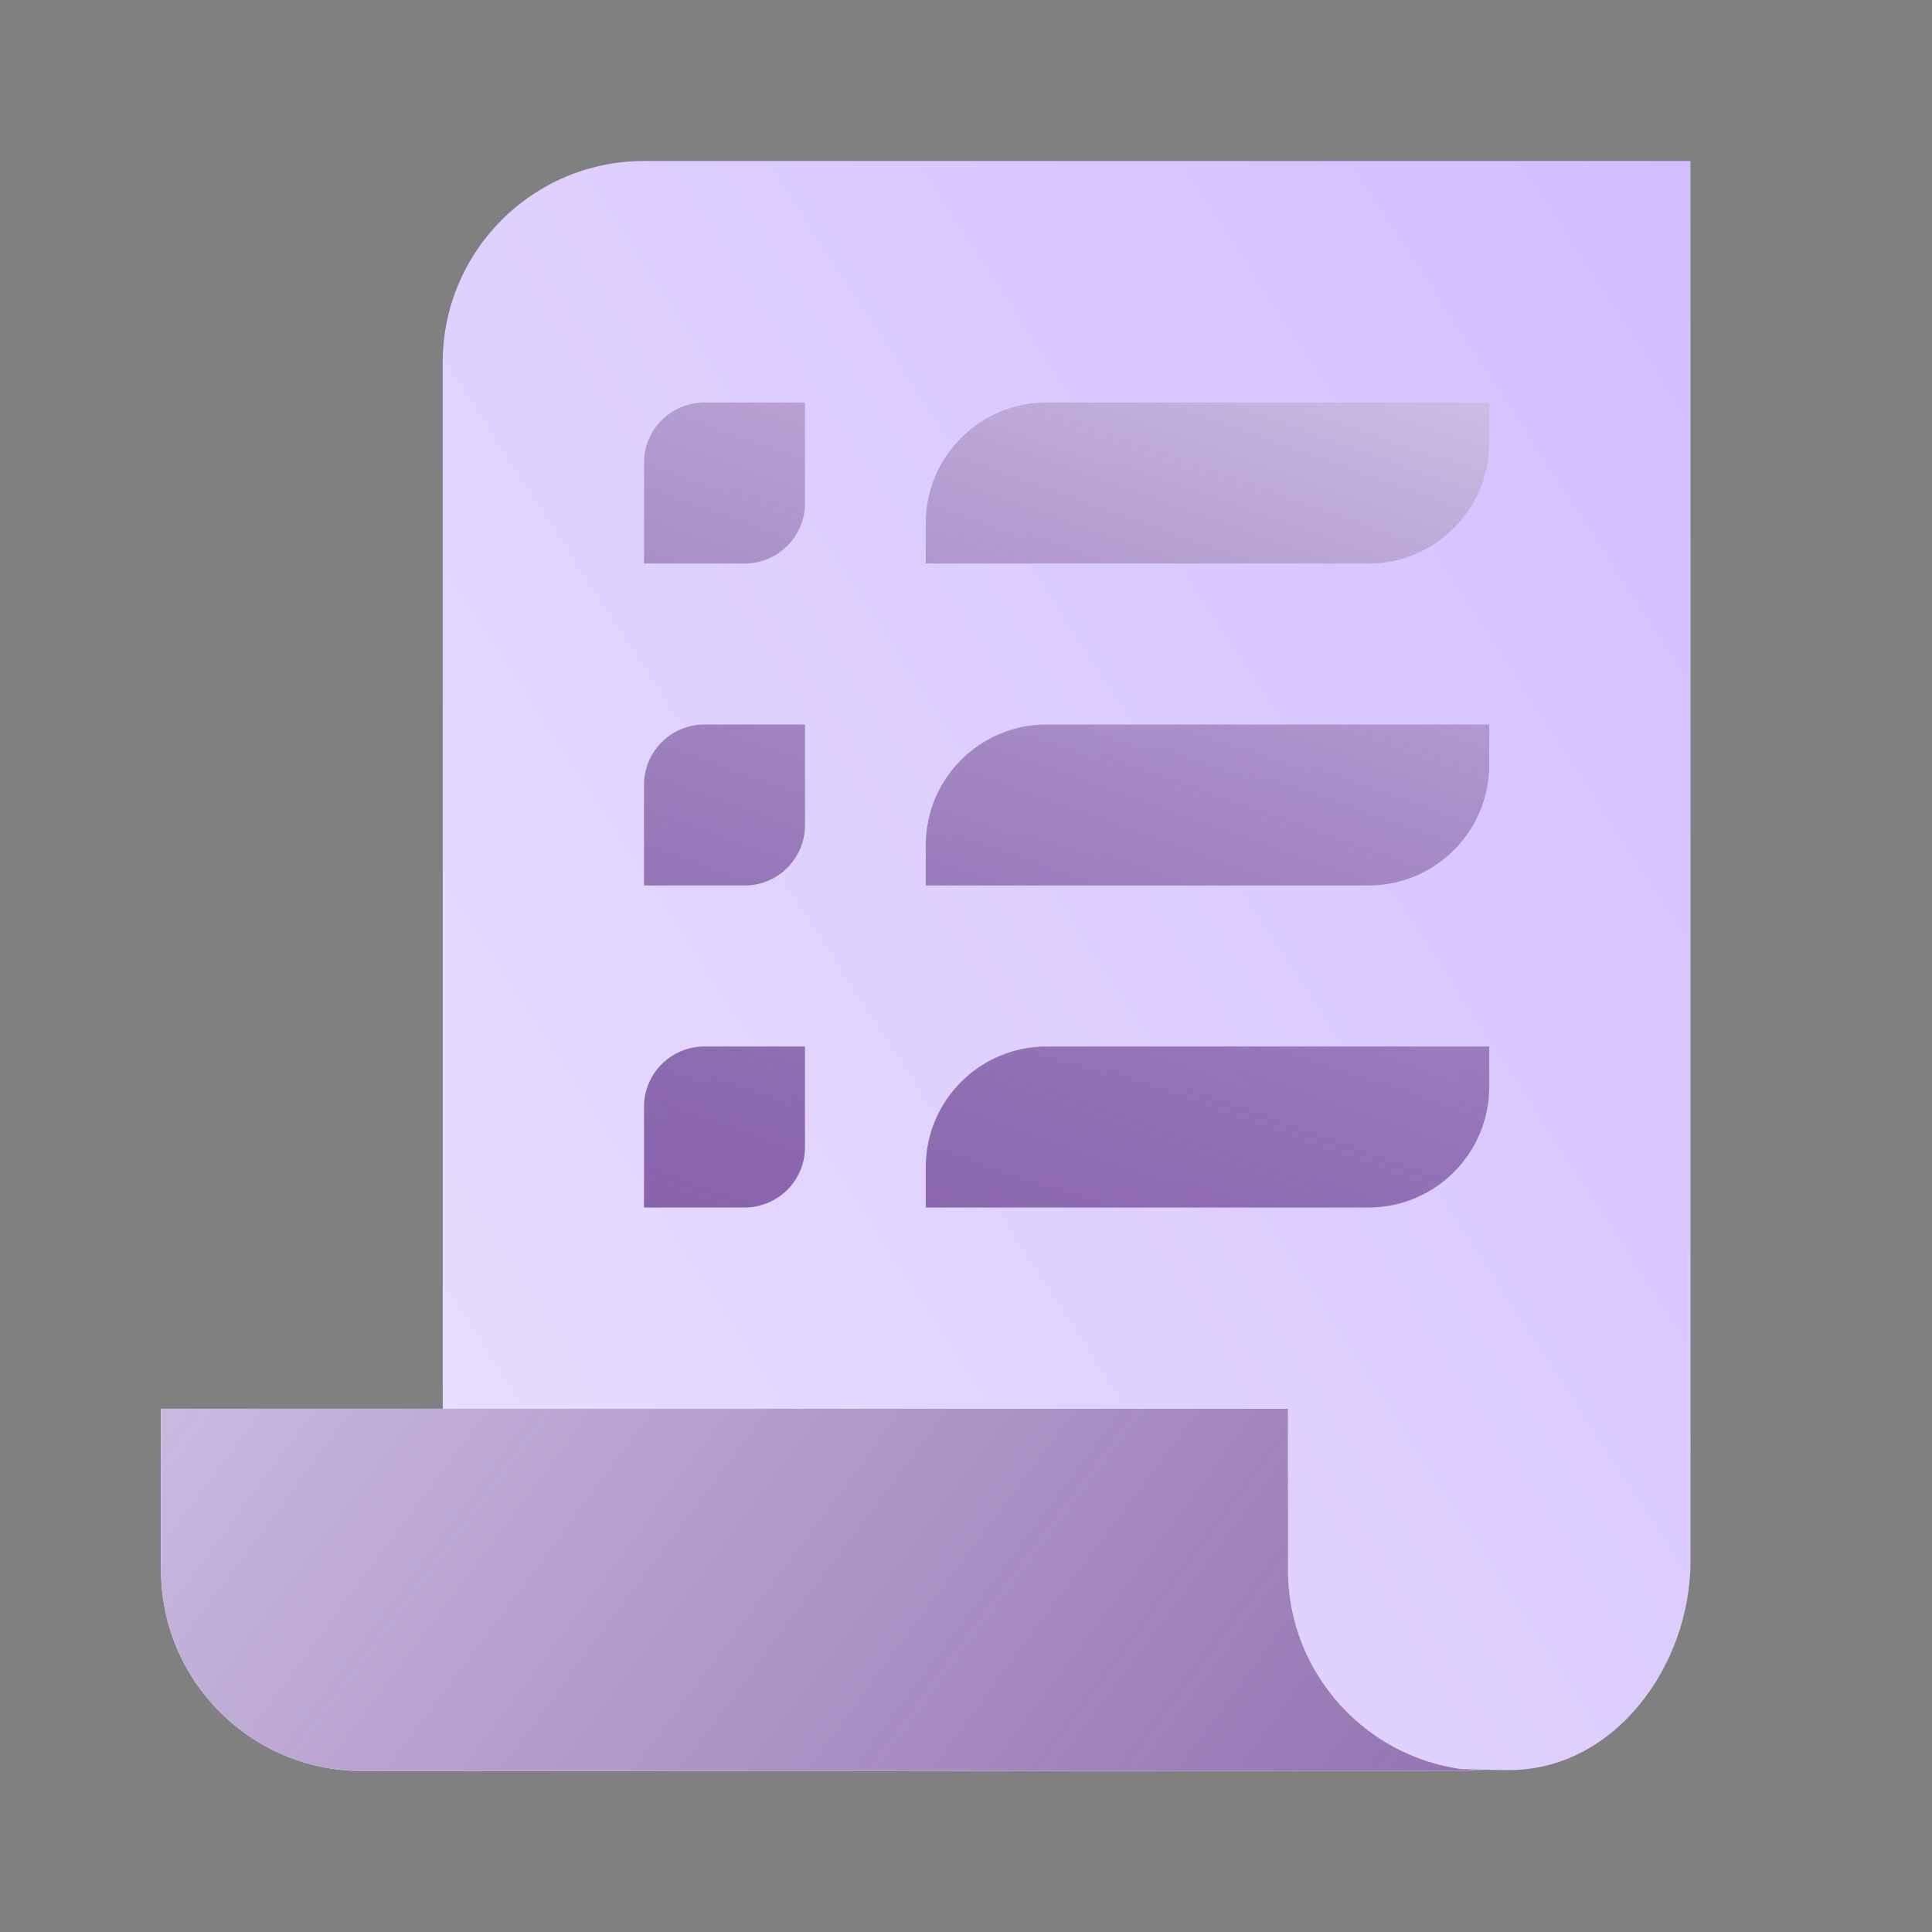 <svg width="48" height="48" viewBox="0 0 48 48" fill="none" xmlns="http://www.w3.org/2000/svg">
<rect x="0" y="0" width="48" height="48" fill="#808080" stroke="none"/>
<path d="M42 4V38.783C42 41.394 40.105 43.977 37.494 43.977C25 43.976 11 35 11 35V9C11 6.239 13.239 4 16 4H42Z" fill="url(#paint0_linear_3_471)"/>
<path d="M4 39V35H32V39C32 41.761 34.239 44 37 44H9C6.239 44 4 41.761 4 39Z" fill="white"/>
<path d="M4 39V35H32V39C32 41.761 34.239 44 37 44H9C6.239 44 4 41.761 4 39Z" fill="url(#paint1_linear_3_471)"/>
<path d="M37 18V19C37 20.657 35.657 22 34 22H23V21C23 19.343 24.343 18 26 18H37ZM26 10C24.343 10 23 11.343 23 13V14H34C35.657 14 37 12.657 37 11V10H26ZM26 26C24.343 26 23 27.343 23 29V30H34C35.657 30 37 28.657 37 27V26H26ZM17.5 18C16.672 18 16 18.672 16 19.5V22H18.5C19.328 22 20 21.328 20 20.5V18H17.5ZM17.5 10C16.672 10 16 10.672 16 11.5V14H18.5C19.328 14 20 13.328 20 12.5V10H17.5ZM17.5 26C16.672 26 16 26.672 16 27.5V30H18.5C19.328 30 20 29.328 20 28.5V26H17.5Z" fill="url(#paint2_linear_3_471)"/>
<defs>
<linearGradient id="paint0_linear_3_471" x1="75.326" y1="-26.048" x2="-10.903" y2="30.098" gradientUnits="userSpaceOnUse">
<stop stop-color="#BC9EFF"/>
<stop offset="1" stop-color="#EFE8FF"/>
</linearGradient>
<linearGradient id="paint1_linear_3_471" x1="4" y1="4" x2="73.02" y2="55.473" gradientUnits="userSpaceOnUse">
<stop stop-color="#EFE8FF"/>
<stop offset="1" stop-color="#390267" stop-opacity="0.8"/>
</linearGradient>
<linearGradient id="paint2_linear_3_471" x1="20.692" y1="-4" x2="7.087" y2="34.148" gradientUnits="userSpaceOnUse">
<stop stop-color="#EFE8FF"/>
<stop offset="1" stop-color="#390267" stop-opacity="0.6"/>
</linearGradient>
</defs>
</svg>
